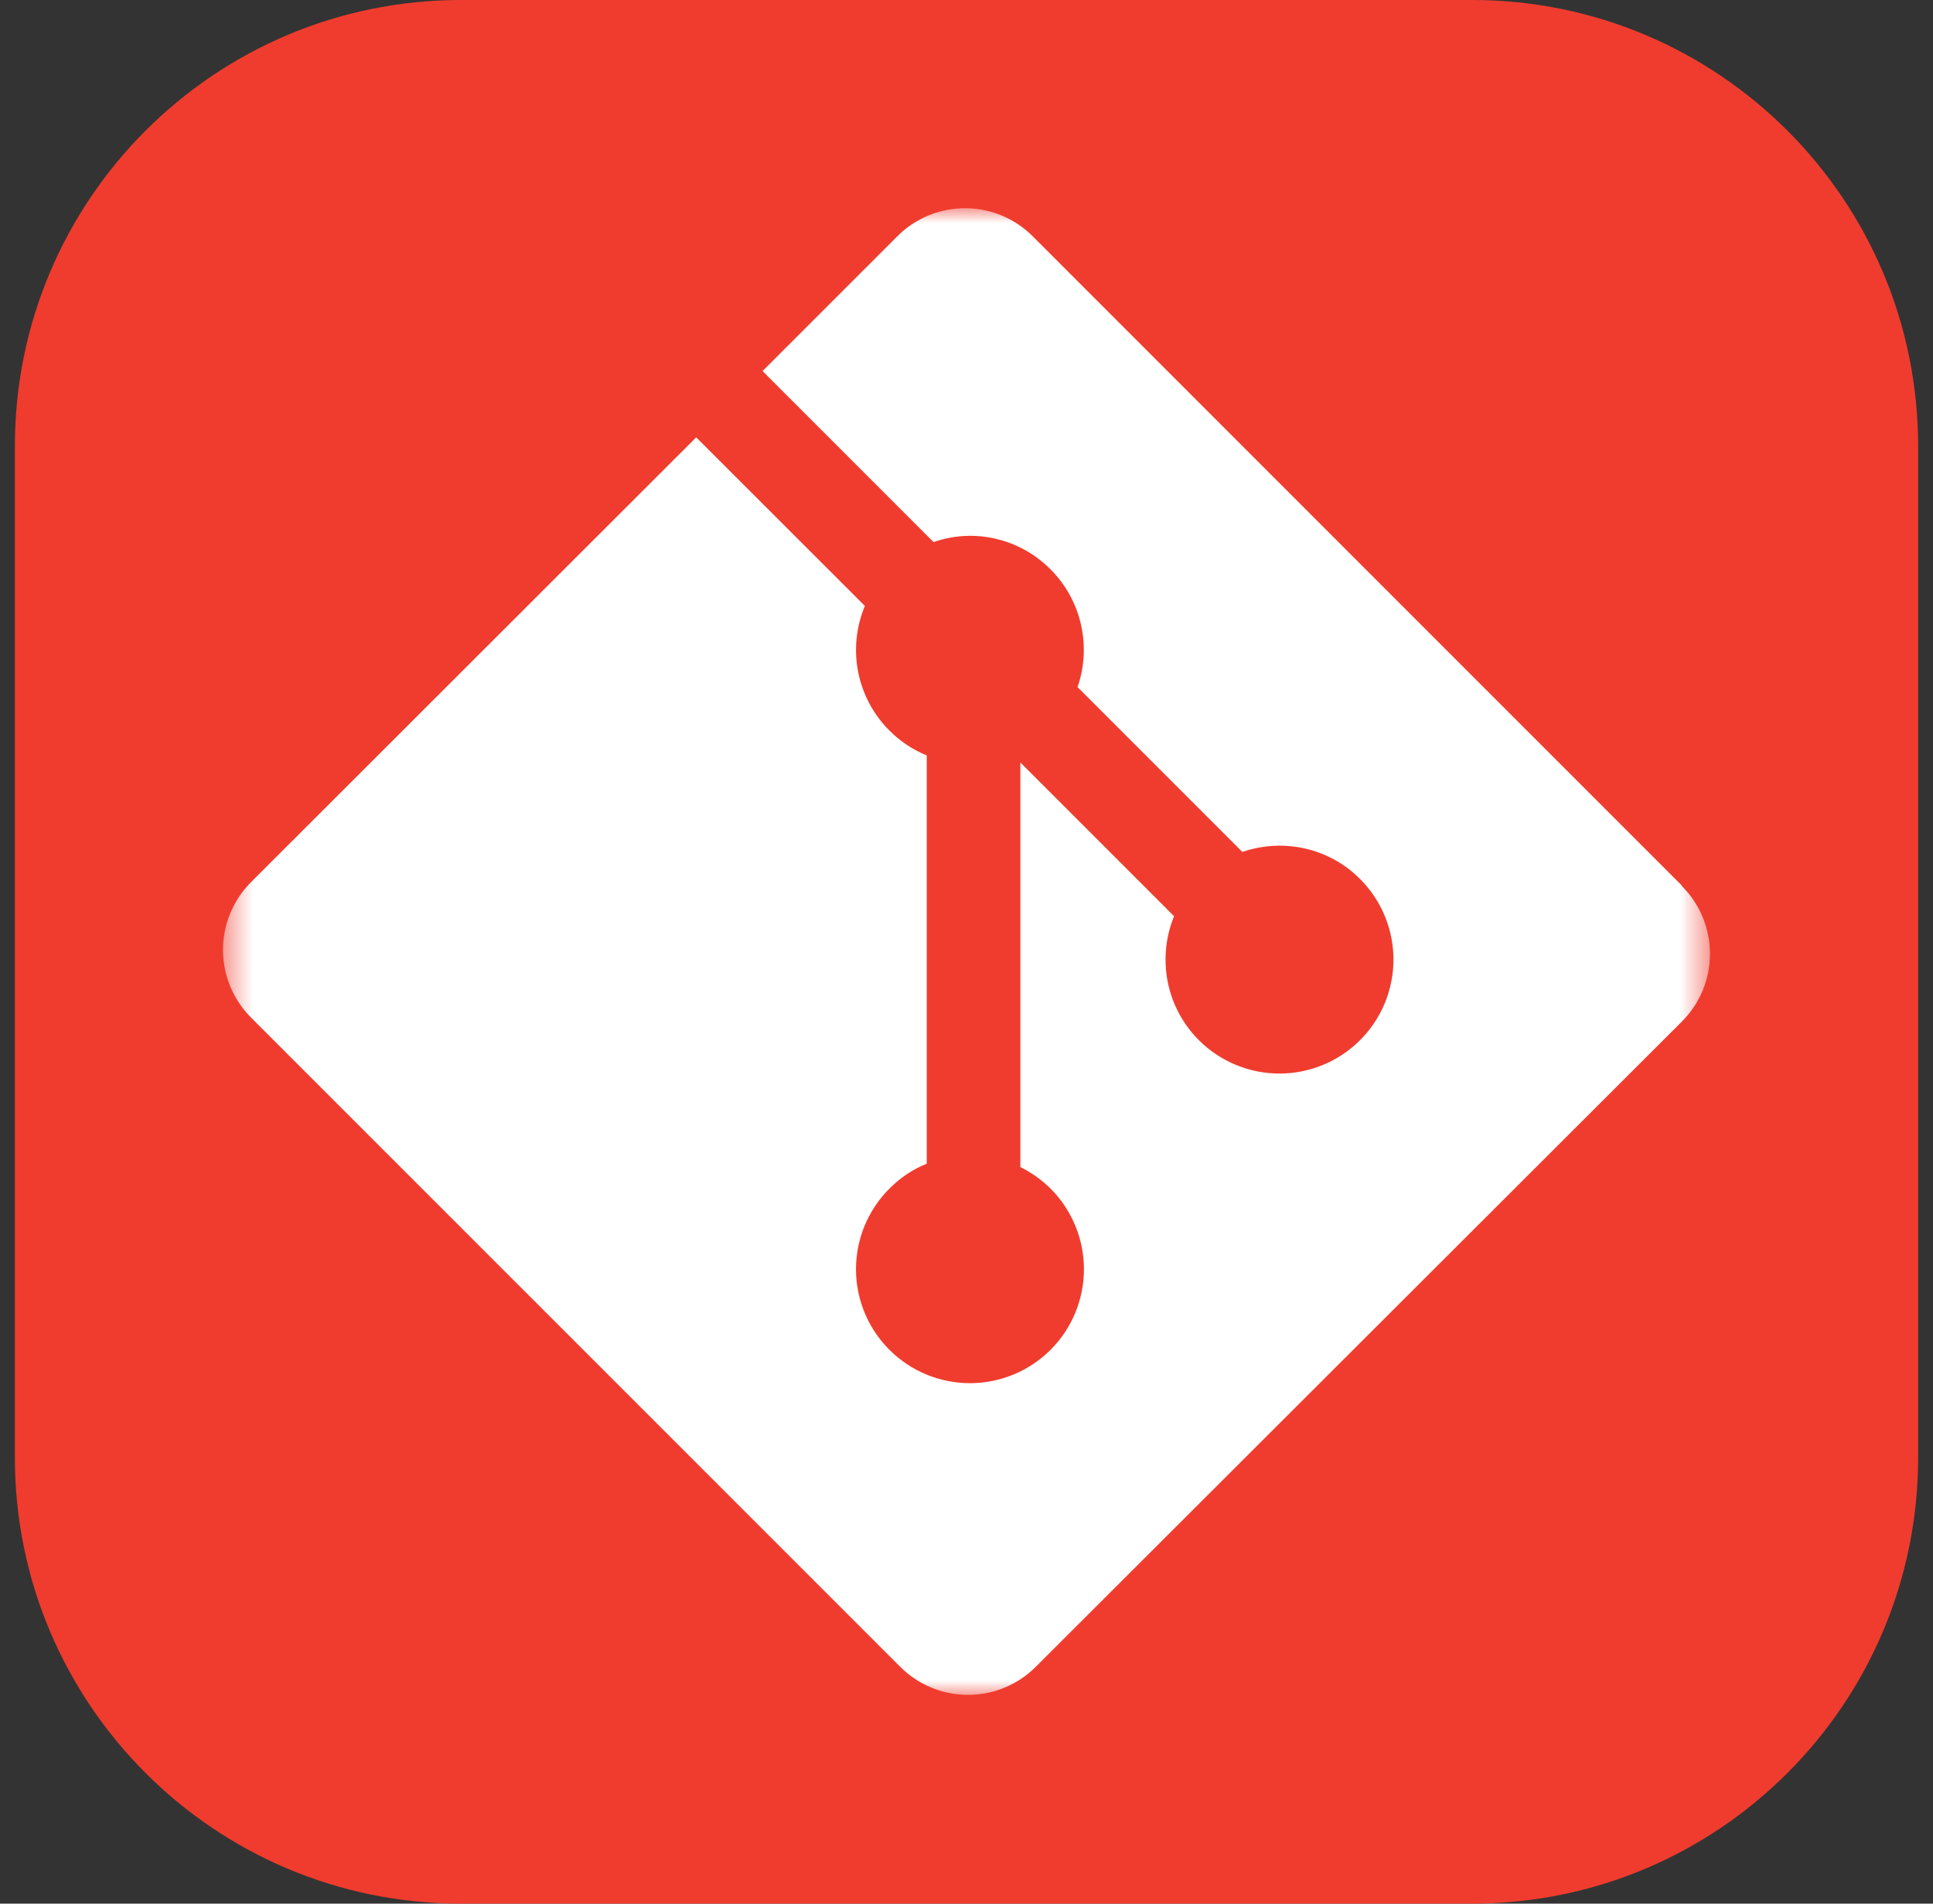 <svg xmlns="http://www.w3.org/2000/svg" width="65" height="64" viewBox="0 0 65 64" fill="none">
  <rect x="0" y="0" width="65" height="64" fill="#333333" stroke="none"/>
  <g style="mix-blend-mode:luminosity" clip-path="url(#clip0_9_107)">
    <path d="M49.5 0H15.5C7.216 0 0.5 6.716 0.5 15V49C0.5 57.284 7.216 64 15.5 64H49.5C57.784 64 64.5 57.284 64.5 49V15C64.5 6.716 57.784 0 49.5 0Z" fill="#F03C2E"/>
    <mask id="mask0_9_107" style="mask-type:luminance" maskUnits="userSpaceOnUse" x="7" y="7" width="51" height="50">
      <path d="M7.5 7H57.5V57H7.5V7Z" fill="white"/>
    </mask>
    <g mask="url(#mask0_9_107)">
      <path d="M56.556 29.773L34.727 7.944C34.276 7.493 33.703 7.186 33.078 7.062C32.453 6.938 31.806 7.002 31.218 7.245C30.827 7.407 30.472 7.645 30.174 7.944L25.642 12.475L31.392 18.225C32.73 17.756 34.261 18.076 35.327 19.142C35.834 19.65 36.188 20.291 36.348 20.991C36.509 21.691 36.469 22.422 36.234 23.1L41.776 28.642C43.117 28.18 44.664 28.478 45.734 29.552C46.27 30.087 46.635 30.77 46.783 31.514C46.931 32.257 46.855 33.028 46.565 33.728C46.175 34.667 45.429 35.413 44.49 35.801C43.551 36.19 42.496 36.19 41.557 35.801C41.092 35.608 40.67 35.326 40.314 34.97C39.189 33.845 38.911 32.189 39.48 30.803L34.311 25.634V39.236C34.686 39.422 35.029 39.666 35.327 39.961C36.045 40.68 36.449 41.654 36.449 42.67C36.449 43.687 36.045 44.661 35.327 45.38C34.608 46.098 33.633 46.502 32.617 46.502C31.601 46.502 30.626 46.098 29.908 45.38C29.371 44.844 29.006 44.161 28.858 43.418C28.71 42.675 28.786 41.904 29.076 41.204C29.269 40.739 29.552 40.316 29.908 39.961C30.278 39.592 30.689 39.312 31.163 39.125V25.397C30.693 25.205 30.266 24.921 29.908 24.561C29.37 24.024 29.004 23.338 28.857 22.592C28.71 21.846 28.789 21.073 29.083 20.372L23.411 14.704L8.442 29.657C7.992 30.107 7.685 30.681 7.56 31.305C7.436 31.93 7.5 32.578 7.744 33.166C7.906 33.557 8.143 33.912 8.442 34.211L30.273 56.039C30.572 56.338 30.927 56.575 31.318 56.737C32.107 57.064 32.993 57.064 33.782 56.737C34.173 56.575 34.528 56.338 34.827 56.039L56.556 34.344C56.855 34.045 57.093 33.69 57.255 33.299C57.417 32.908 57.5 32.49 57.5 32.067C57.5 31.644 57.417 31.225 57.255 30.834C57.093 30.443 56.855 30.088 56.556 29.789" fill="white"/>
    </g>
  </g>
  <defs>
    <clipPath id="clip0_9_107">
      <rect width="64" height="64" fill="white" transform="translate(0.5)"/>
    </clipPath>
  </defs>
</svg>